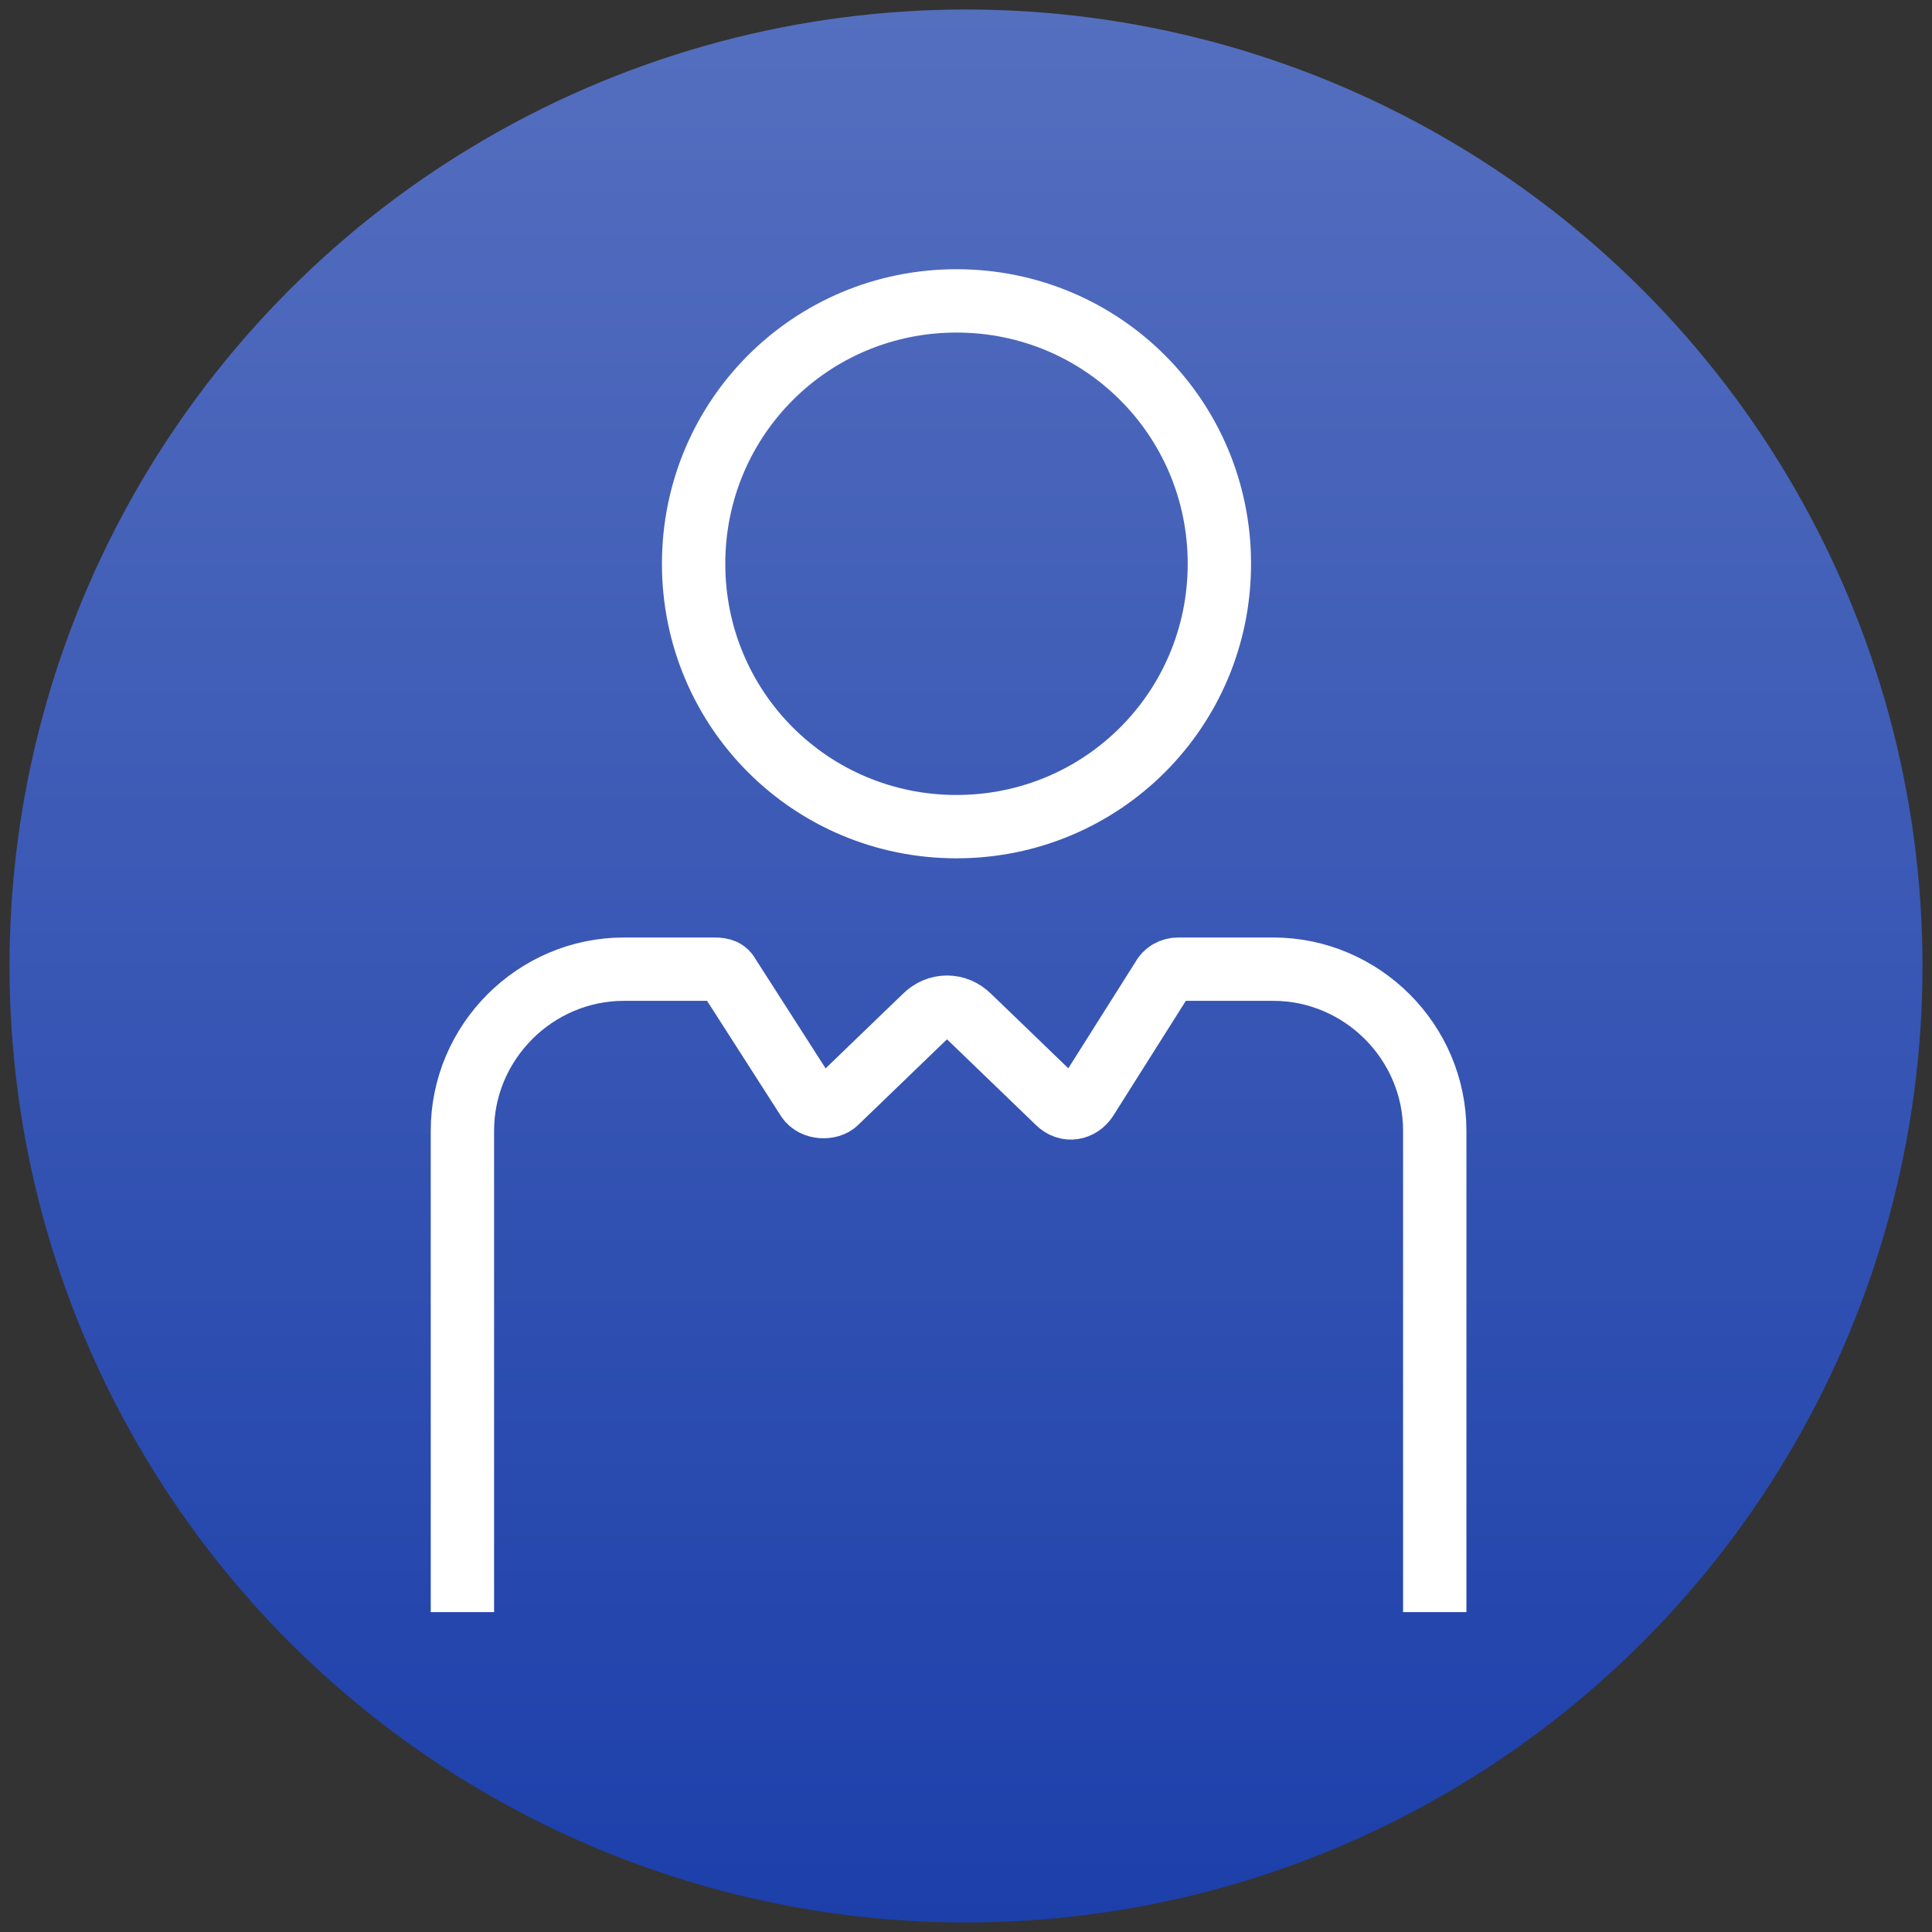 <?xml version="1.0" encoding="utf-8"?>
<!-- Generator: Adobe Illustrator 26.5.0, SVG Export Plug-In . SVG Version: 6.00 Build 0)  -->
<svg version="1.1" id="Layer_1" xmlns="http://www.w3.org/2000/svg" xmlns:xlink="http://www.w3.org/1999/xlink" x="0px" y="0px"
	 viewBox="0 0 61 61" style="enable-background:new 0 0 61 61;" xml:space="preserve">
<rect x="0" y="0" width="61" height="61" fill="#333333" stroke="none"/>
<style type="text/css">
	.st0{fill:url(#SVGID_1_);}
	.st1{clip-path:url(#SVGID_00000169539718142267126050000003118877373285433763_);}
	.st2{fill:none;stroke:#FFFFFF;stroke-width:2;stroke-miterlimit:10;}
</style>
<linearGradient id="SVGID_1_" gradientUnits="userSpaceOnUse" x1="30.5" y1="0.281" x2="30.5" y2="60.719">
	<stop  offset="0" style="stop-color:#556FBF"/>
	<stop  offset="1" style="stop-color:#1C3FAA"/>
</linearGradient>
<circle class="st0" cx="30.5" cy="30.5" r="30.2"/>
<g>
	<defs>
		<rect id="SVGID_00000005987673777527633840000004041068231889267642_" width="60.4" height="60.4"/>
	</defs>
	<clipPath id="SVGID_00000026848738886788458420000006355794162371908776_">
		<use xlink:href="#SVGID_00000005987673777527633840000004041068231889267642_"  style="overflow:visible;"/>
	</clipPath>
	<g style="clip-path:url(#SVGID_00000026848738886788458420000006355794162371908776_);">
		<path class="st2" d="M45.3,50.9V35.7c0-2.8-2.3-5.1-5.1-5.1h-3c-0.2,0-0.4,0.1-0.5,0.3l-2.4,3.8c-0.2,0.3-0.6,0.4-0.9,0.1
			l-2.8-2.7c-0.4-0.4-1-0.4-1.4,0l-2.8,2.7c-0.2,0.2-0.7,0.2-0.9-0.1l-2.5-3.9c-0.1-0.2-0.3-0.2-0.5-0.2h-2.8
			c-2.8,0-5.1,2.3-5.1,5.1v15.2"/>
		<path class="st2" d="M30.2,26.1c4.6,0,8.3-3.7,8.3-8.3c0-4.6-3.7-8.3-8.3-8.3s-8.3,3.7-8.3,8.3C21.9,22.4,25.6,26.1,30.2,26.1z"/>
	</g>
</g>
</svg>
